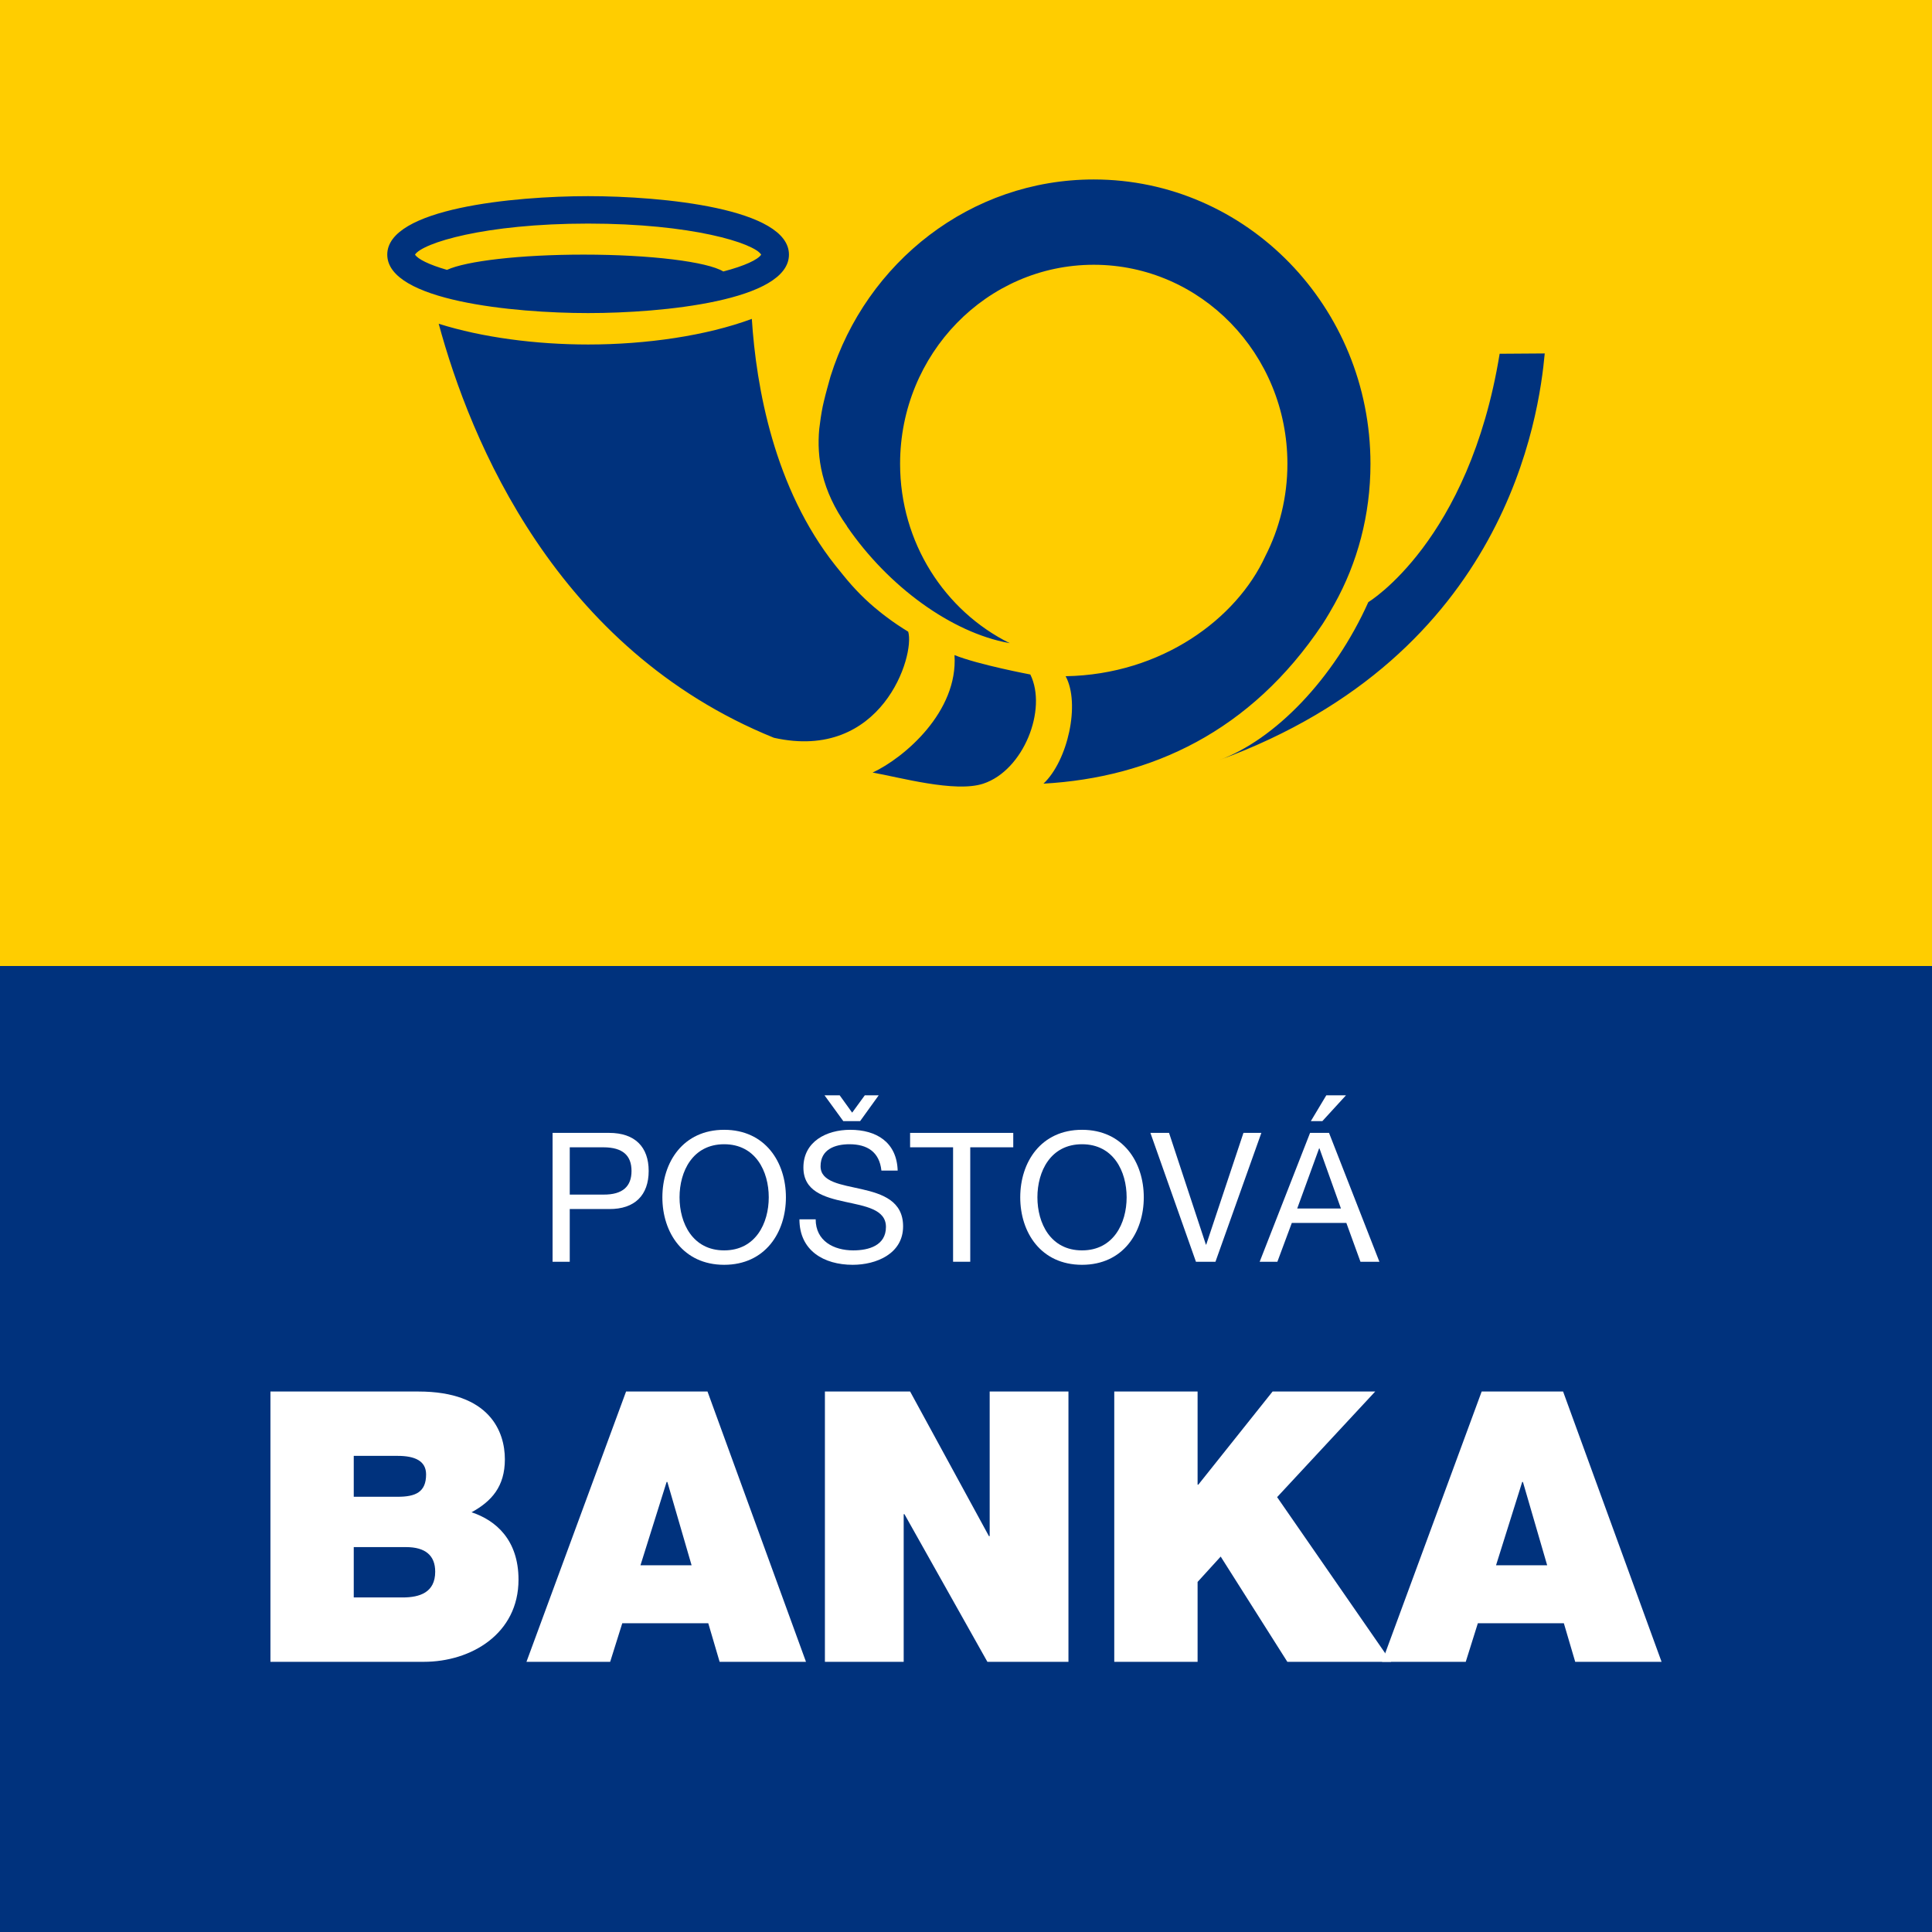 <?xml version="1.0" encoding="utf-8"?>
<!-- Generator: Adobe Illustrator 17.0.0, SVG Export Plug-In . SVG Version: 6.00 Build 0)  -->
<!DOCTYPE svg PUBLIC "-//W3C//DTD SVG 1.1//EN" "http://www.w3.org/Graphics/SVG/1.1/DTD/svg11.dtd">
<svg version="1.1" id="Layer_1" xmlns="http://www.w3.org/2000/svg" xmlns:xlink="http://www.w3.org/1999/xlink" x="0px" y="0px"
	 width="226.771px" height="226.771px" viewBox="0 0 226.771 226.771" enable-background="new 0 0 226.771 226.771"
	 xml:space="preserve">
<rect x="0" y="0" width="226.771" height="226.771" fill="#808080" stroke="none"/>
<g>
	<rect x="0" y="0" fill="#FFCD00" width="226.771" height="113.385"/>
	<rect x="0" y="113.386" fill="#00327D" width="226.771" height="113.386"/>
	<path fill="#00327D" d="M155.227,73.268c0,0,0.555-0.83,1.391-2.332c2.713-4.859,4.242-10.495,4.242-16.496
		c0-18.436-14.547-33.375-32.48-33.375c-14.452,0-26.693,9.706-30.9,23.125c-0.246,0.896-0.531,1.875-0.779,2.93l-0.12,0.526
		l-0.019,0.091c-0.172,0.858-0.299,1.732-0.403,2.617c-0.302,3.324,0.245,7.175,3.264,11.411l-0.007,0.016
		c4.869,7.097,12.277,12.464,18.998,13.694l0.105,0.02c-7.615-3.781-12.869-11.786-12.869-21.055
		c0-12.902,10.18-23.362,22.73-23.362c12.559,0,22.732,10.46,22.732,23.362c0,3.92-0.938,7.617-2.602,10.859
		c-3.348,7.3-12.129,13.881-23.429,14.073c1.749,3.241,0.242,9.934-2.601,12.61C135.109,91.273,146.797,85.896,155.227,73.268z
		 M106.601,74.145c-0.851-0.523-1.722-1.094-2.516-1.703c-0.295-0.215-0.586-0.441-0.854-0.663
		c-1.562-1.241-2.984-2.683-4.234-4.241c-0.365-0.461-0.938-1.158-0.938-1.158c-7.209-9.094-9.295-20.934-9.813-28.952
		c-5.324,1.979-12.377,3.008-19.216,3.008c-6.143,0-12.457-0.831-17.537-2.435c3.696,13.652,13.725,38.214,39.348,48.597
		C103.513,89.428,107.426,76.926,106.601,74.145z M176.023,41.523c-3.586,22.041-15.414,29.153-15.414,29.153
		c-4.045,9.003-10.961,16.158-17.561,18.566c33.875-12.352,37.602-40.569,38.268-47.756L176.023,41.523z M112.036,76.891
		c0.439,6.635-5.868,12.039-9.611,13.791c3.069,0.525,9.667,2.396,12.987,1.301c4.731-1.561,7.544-8.717,5.524-12.813
		C120.936,79.169,114.796,78.012,112.036,76.891z M92.604,29.886c0-5.417-14.818-6.862-23.574-6.862
		c-8.756,0-23.575,1.445-23.575,6.862s14.819,6.862,23.575,6.862C77.786,36.748,92.604,35.303,92.604,29.886z M52.465,31.676
		c-2.135-0.613-3.42-1.27-3.753-1.79c0.87-1.354,8.126-3.642,20.318-3.642c12.191,0,19.446,2.287,20.317,3.642
		c-0.368,0.575-1.896,1.316-4.448,1.979c-1.862-1.137-8.485-1.979-16.393-1.979C61.042,29.886,54.719,30.637,52.465,31.676z"/>
	<g>
		<g>
			<path fill="#FFFFFF" d="M64.861,132.974h6.635c3.032,0,4.643,1.65,4.643,4.47c0,2.818-1.611,4.493-4.643,4.469h-4.621v6.188
				h-2.015V132.974z M66.876,140.217h3.941c2.292,0.022,3.309-0.977,3.309-2.773c0-1.801-1.017-2.778-3.309-2.778h-3.941V140.217z"
				/>
			<path fill="#FFFFFF" d="M84.998,132.612c4.813,0,7.25,3.789,7.25,7.924c0,4.133-2.437,7.922-7.25,7.922
				c-4.812,0-7.251-3.789-7.251-7.922C77.747,136.401,80.185,132.612,84.998,132.612z M84.998,146.765
				c3.688,0,5.236-3.179,5.236-6.229c0-3.052-1.548-6.23-5.236-6.23c-3.688,0-5.236,3.178-5.236,6.23
				C79.762,143.586,81.31,146.765,84.998,146.765z"/>
			<path fill="#FFFFFF" d="M103.457,137.399c-0.232-2.182-1.654-3.093-3.751-3.093c-1.716,0-3.391,0.613-3.391,2.585
				c0,3.731,9.687,1.101,9.687,7.054c0,3.222-3.158,4.513-5.913,4.513c-3.392,0-6.254-1.672-6.254-5.338h1.906
				c0,2.544,2.121,3.645,4.411,3.645c1.823,0,3.837-0.571,3.837-2.752c0-4.153-9.688-1.42-9.688-6.974
				c0-3.052,2.713-4.427,5.491-4.427c3.094,0,5.47,1.463,5.574,4.787H103.457z M100.955,131.596h-1.971l-2.204-3.031h1.78
				l1.463,2.033l1.483-2.033h1.632L100.955,131.596z"/>
			<path fill="#FFFFFF" d="M111.869,134.665h-5.045v-1.691h12.109v1.691h-5.049V148.1h-2.015V134.665z"/>
			<path fill="#FFFFFF" d="M127.004,132.612c4.81,0,7.249,3.789,7.249,7.924c0,4.133-2.439,7.922-7.249,7.922
				c-4.815,0-7.252-3.789-7.252-7.922C119.752,136.401,122.188,132.612,127.004,132.612z M127.004,146.765
				c3.689,0,5.236-3.179,5.236-6.229c0-3.052-1.547-6.23-5.236-6.23c-3.689,0-5.237,3.178-5.237,6.23
				C121.767,143.586,123.314,146.765,127.004,146.765z"/>
			<path fill="#FFFFFF" d="M142.666,148.1h-2.29l-5.345-15.126h2.187l4.325,13.113h0.04l4.369-13.113h2.102L142.666,148.1z"/>
			<path fill="#FFFFFF" d="M153.771,132.974h2.225l5.914,15.126h-2.224l-1.655-4.556h-6.403l-1.694,4.556h-2.078L153.771,132.974z
				 M152.263,141.849h5.132l-2.522-7.056h-0.041L152.263,141.849z M155.677,128.564h2.31l-2.775,3.031h-1.352L155.677,128.564z"/>
		</g>
		<g>
			<path fill="#FFFFFF" d="M31.743,163.332h17.382c8.357,0,10.135,4.711,10.135,7.953c0,3.198-1.556,4.932-3.912,6.221
				c2.846,0.934,5.513,3.242,5.513,7.909c0,6.353-5.558,9.643-11.115,9.643H31.743V163.332z M41.522,175.685h5.158
				c2.089,0,3.333-0.534,3.333-2.622c0-1.599-1.333-2.178-3.333-2.178h-5.158V175.685z M41.522,187.503h5.735
				c2.001,0,3.825-0.578,3.825-3.023c0-1.909-1.156-2.887-3.425-2.887h-6.135V187.503z"/>
			<path fill="#FFFFFF" d="M73.486,163.332h9.559l11.559,31.726H84.466l-1.333-4.531H73.041l-1.422,4.531h-9.825L73.486,163.332z
				 M81.177,183.727l-2.844-9.777h-0.089l-3.068,9.777H81.177z"/>
			<path fill="#FFFFFF" d="M96.825,163.332h10.002l9.25,16.973h0.088v-16.973h9.246v31.726h-9.514l-9.735-17.329h-0.09v17.329
				h-9.247V163.332z"/>
			<path fill="#FFFFFF" d="M130.788,163.332h9.781v10.929h0.088l8.713-10.929h12.047l-11.514,12.395l13.383,19.33h-12.182
				l-7.824-12.353l-2.711,2.977v9.376h-9.781V163.332z"/>
			<path fill="#FFFFFF" d="M173.913,163.332h9.557l11.559,31.726h-10.137l-1.334-4.531h-10.092l-1.422,4.531h-9.824L173.913,163.332
				z M181.601,183.727l-2.844-9.777h-0.088l-3.07,9.777H181.601z"/>
		</g>
	</g>
</g>
</svg>
